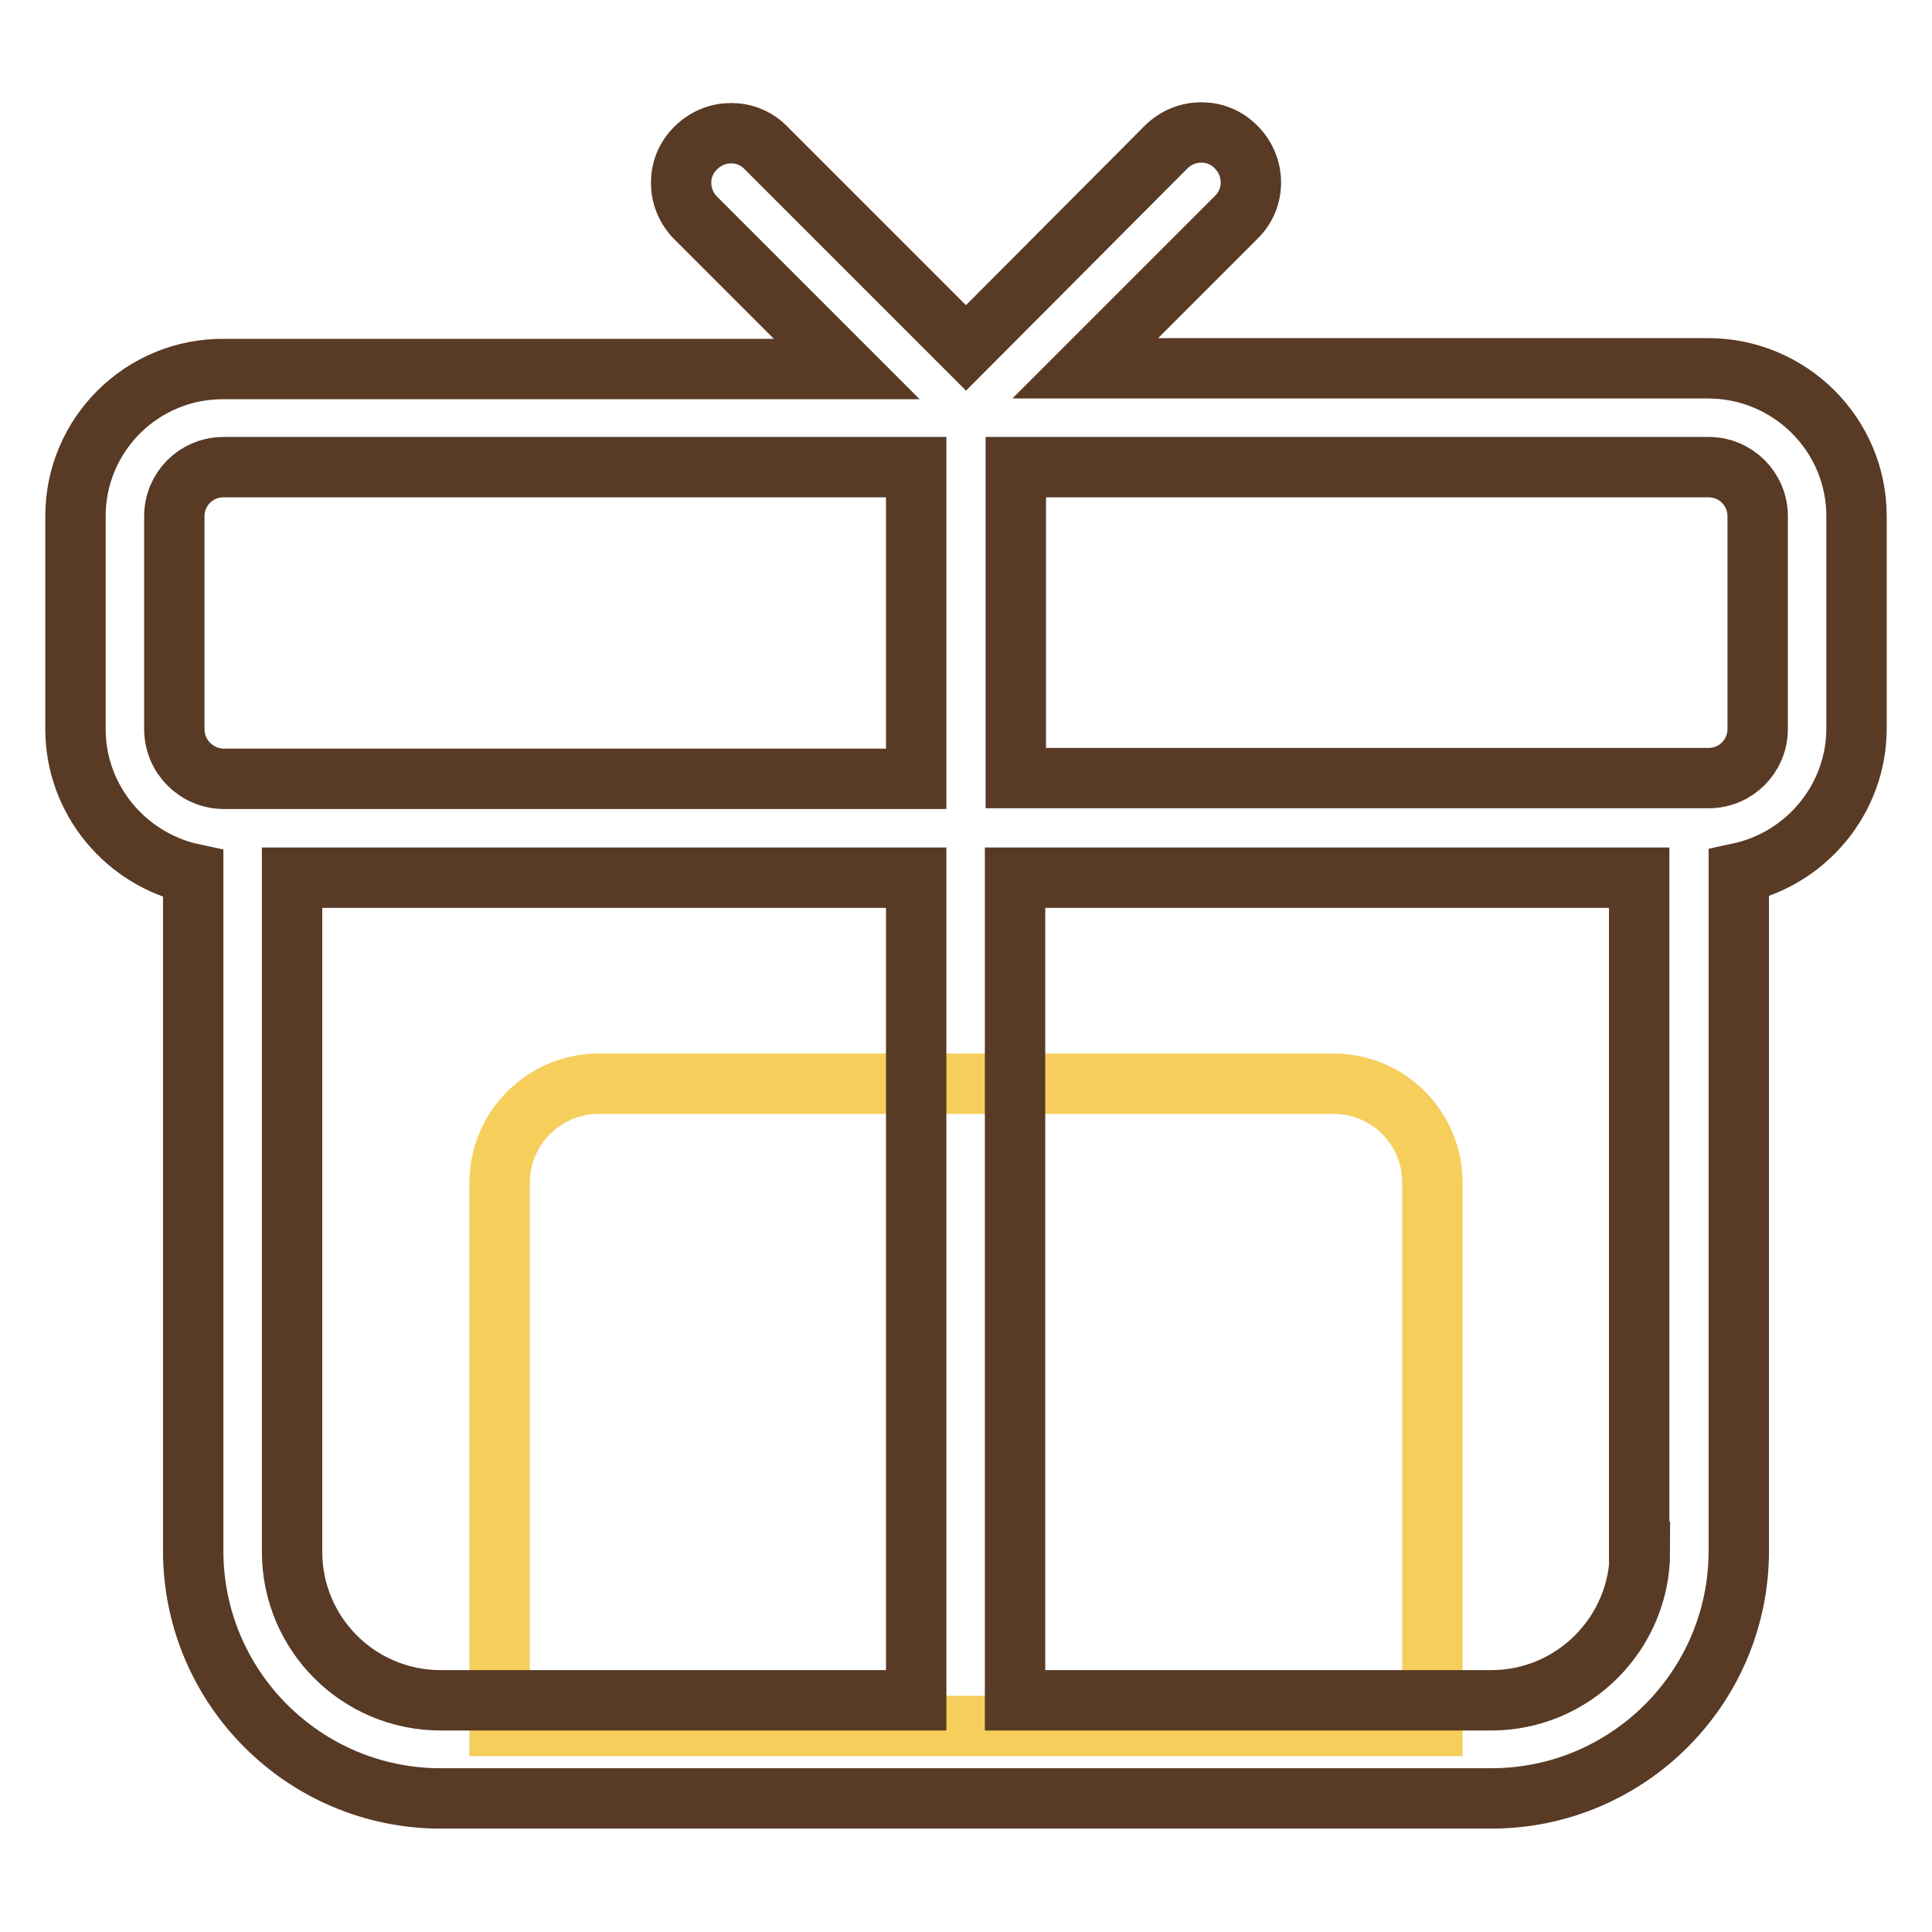 <?xml version="1.0" encoding="utf-8"?>
<!-- Svg Vector Icons : http://www.onlinewebfonts.com/icon -->
<!DOCTYPE svg PUBLIC "-//W3C//DTD SVG 1.1//EN" "http://www.w3.org/Graphics/SVG/1.1/DTD/svg11.dtd">
<svg version="1.1" xmlns="http://www.w3.org/2000/svg" xmlns:xlink="http://www.w3.org/1999/xlink" x="0px" y="0px" viewBox="0 0 256 256" enable-background="new 0 0 256 256" xml:space="preserve">
<g> <path stroke-width="8" fill-opacity="0" stroke="#f6ce5c"  d="M79.3,143.6h97.4c7.3,0,13.1,5.9,13.1,13.1v72H66.2v-72C66.2,149.5,72.1,143.6,79.3,143.6z"/> <path stroke-width="8" fill-opacity="0" stroke="#583a25"  d="M226.3,48.8h-82.5l20-20c2.6-2.5,2.6-6.7,0-9.3c-2.5-2.6-6.7-2.6-9.3,0L128,46.1l-26.5-26.5 c-2.5-2.6-6.7-2.6-9.3,0c-2.6,2.5-2.6,6.7,0,9.3l20,20H29.7C18.8,48.8,10,57.6,10,68.4v28.2c0,9.4,6.7,17.3,15.6,19.2v89.7 c0,18.1,14.7,32.8,32.8,32.8h139.2c18.1,0,32.8-14.7,32.8-32.8v-89.8c8.9-1.9,15.6-9.8,15.6-19.2V68.4 C246,57.6,237.2,48.8,226.3,48.8L226.3,48.8z M23.1,96.6V68.4c0-3.6,2.9-6.5,6.5-6.5h91.8v41.3H29.7 C26.1,103.2,23.1,100.3,23.1,96.6L23.1,96.6z M38.7,205.6v-89.3h82.7v109H58.4C47.5,225.3,38.7,216.5,38.7,205.6z M217.3,205.6 c0,10.8-8.8,19.7-19.7,19.7h-63.1v-109h82.7V205.6z M232.9,96.6c0,3.6-2.9,6.5-6.5,6.5h-91.8V61.9h91.8c3.6,0,6.5,2.9,6.5,6.5V96.6 L232.9,96.6z"/></g>
</svg>